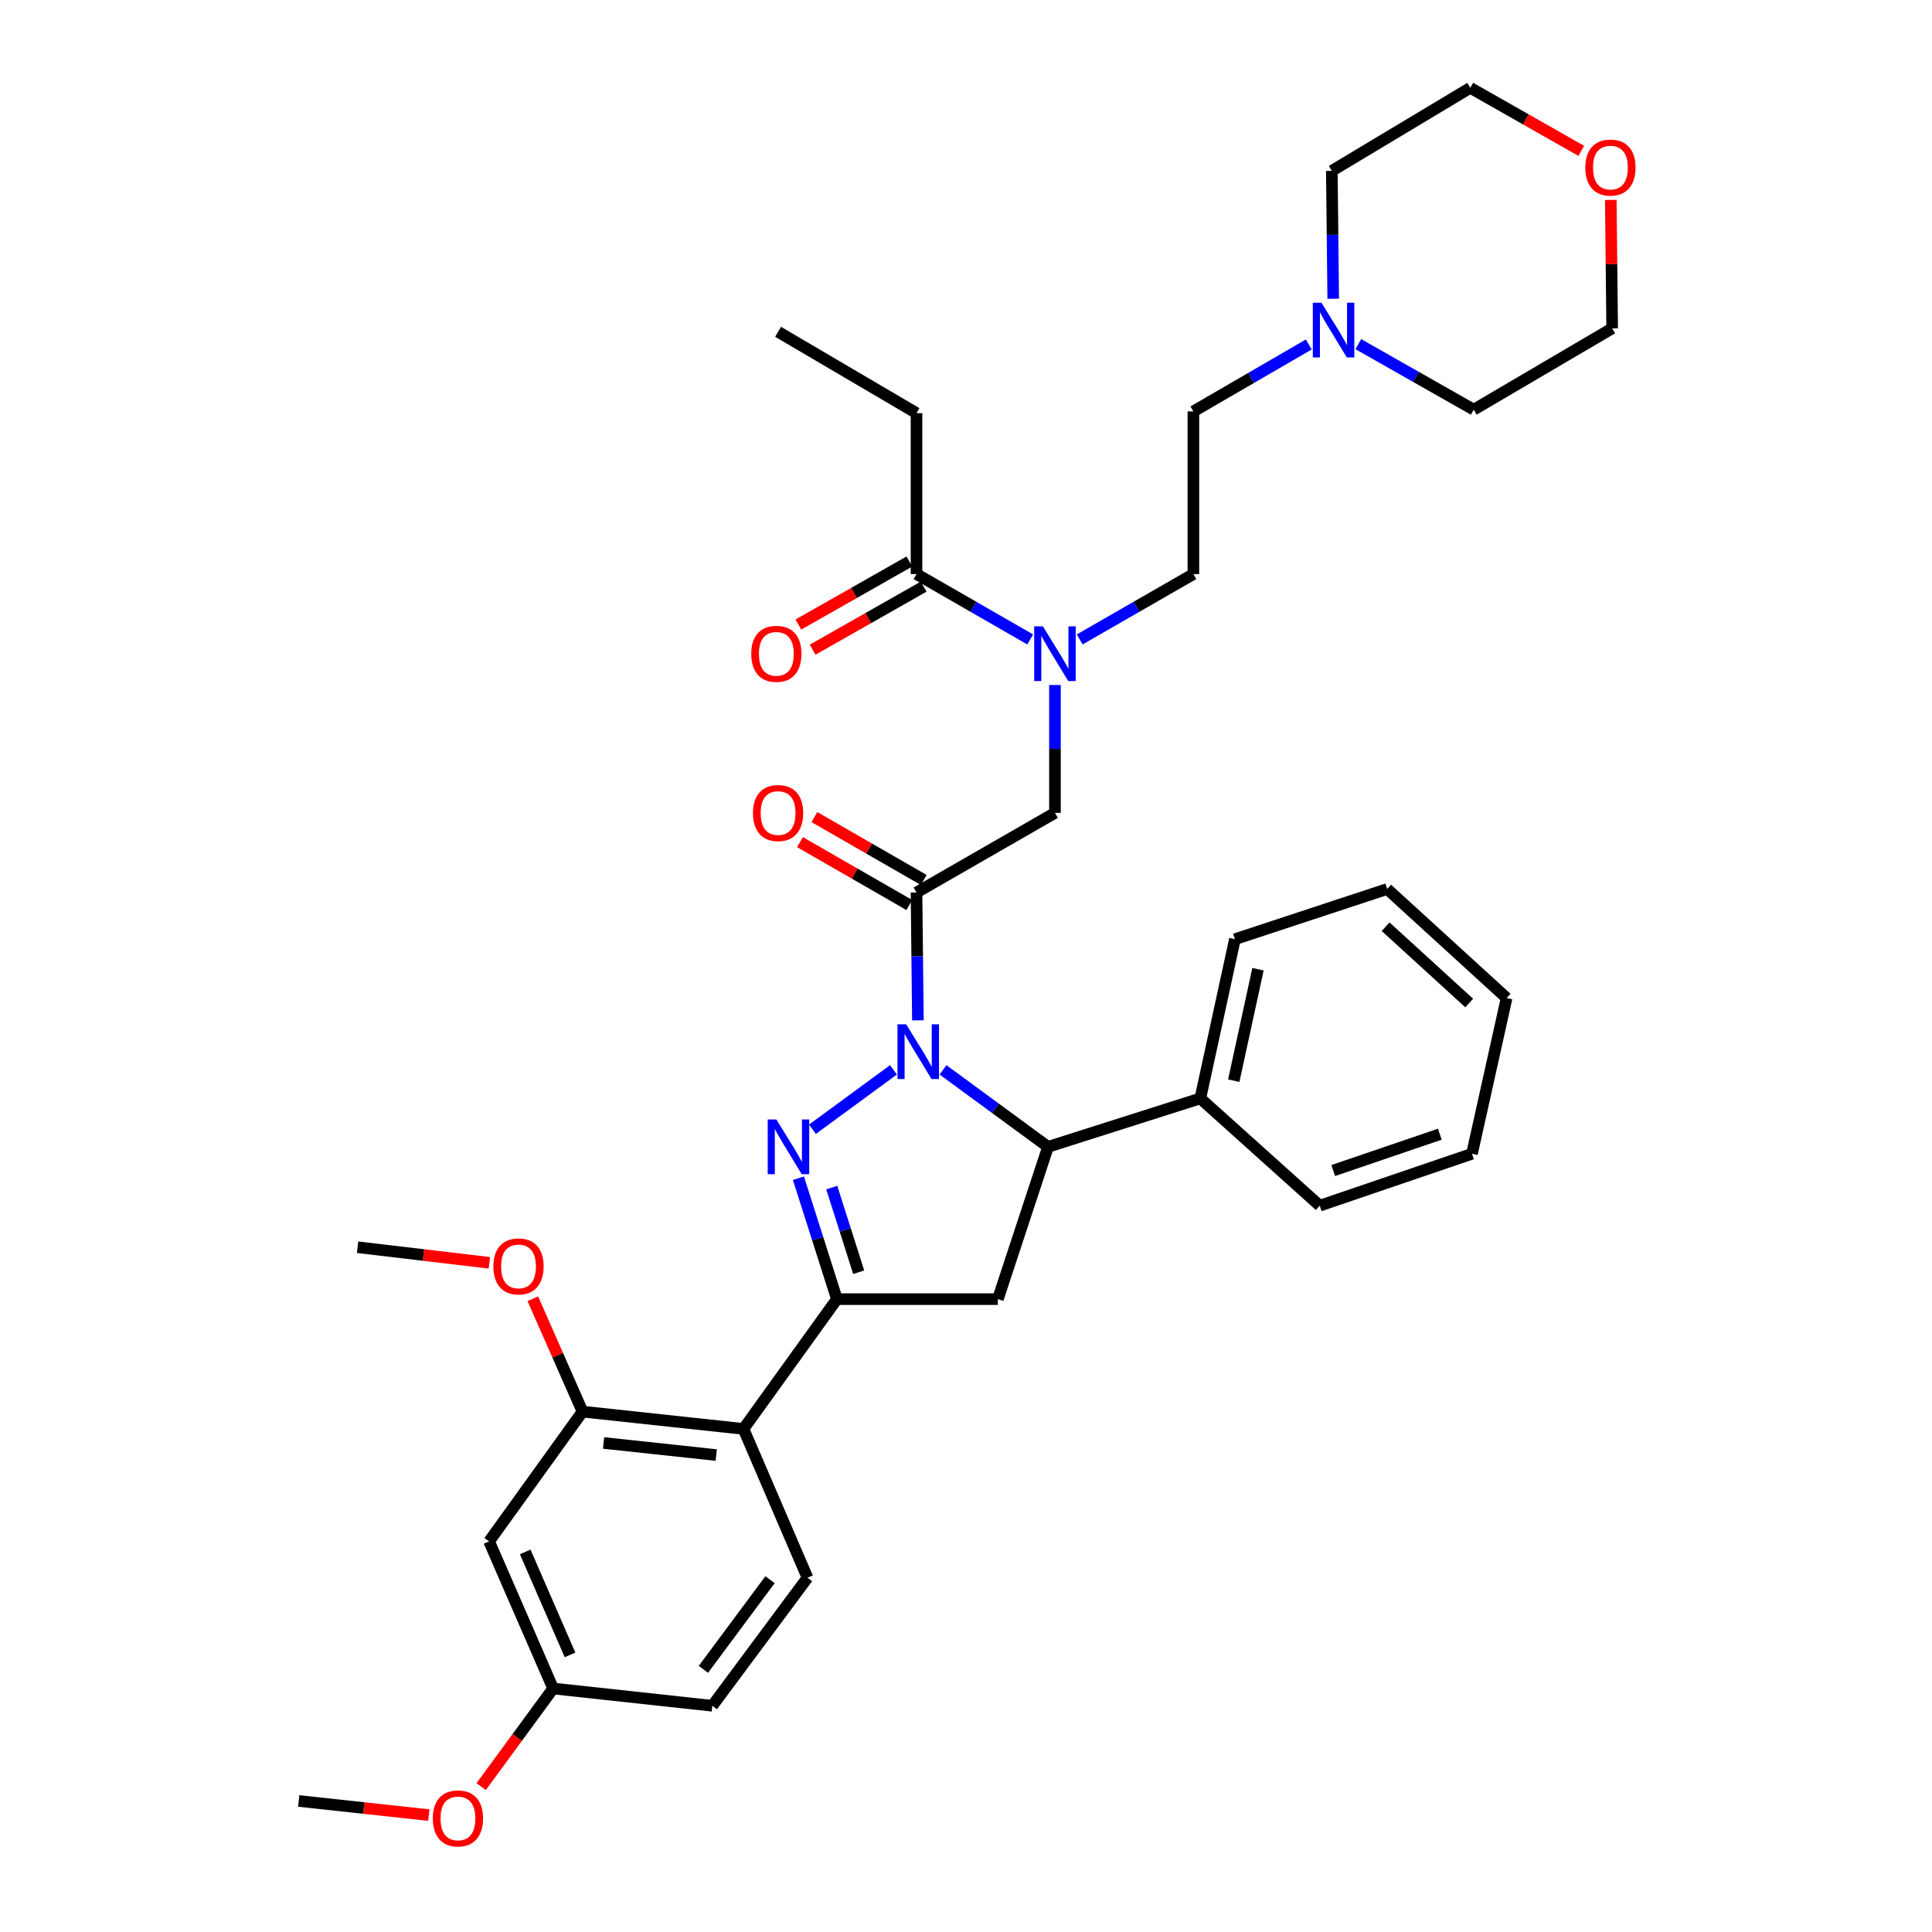 <?xml version='1.0' encoding='iso-8859-1'?>
<svg version='1.1' baseProfile='full'
              xmlns='http://www.w3.org/2000/svg'
                      xmlns:rdkit='http://www.rdkit.org/xml'
                      xmlns:xlink='http://www.w3.org/1999/xlink'
                  xml:space='preserve'
width='1000px' height='1000px' viewBox='0 0 1000 1000'>
<!-- END OF HEADER -->
<rect style='opacity:1.0;fill:#FFFFFF;stroke:none' width='1000' height='1000' x='0' y='0'> </rect>
<path class='bond-0' d='M 546.043,354.559 L 546.043,387.652' style='fill:none;fill-rule:evenodd;stroke:#0000FF;stroke-width:6px;stroke-linecap:butt;stroke-linejoin:miter;stroke-opacity:1' />
<path class='bond-0' d='M 546.043,387.652 L 546.043,420.745' style='fill:none;fill-rule:evenodd;stroke:#000000;stroke-width:6px;stroke-linecap:butt;stroke-linejoin:miter;stroke-opacity:1' />
<path class='bond-1' d='M 533.236,330.975 L 503.81,314.055' style='fill:none;fill-rule:evenodd;stroke:#0000FF;stroke-width:6px;stroke-linecap:butt;stroke-linejoin:miter;stroke-opacity:1' />
<path class='bond-1' d='M 503.81,314.055 L 474.384,297.136' style='fill:none;fill-rule:evenodd;stroke:#000000;stroke-width:6px;stroke-linecap:butt;stroke-linejoin:miter;stroke-opacity:1' />
<path class='bond-2' d='M 558.849,330.975 L 588.275,314.055' style='fill:none;fill-rule:evenodd;stroke:#0000FF;stroke-width:6px;stroke-linecap:butt;stroke-linejoin:miter;stroke-opacity:1' />
<path class='bond-2' d='M 588.275,314.055 L 617.701,297.136' style='fill:none;fill-rule:evenodd;stroke:#000000;stroke-width:6px;stroke-linecap:butt;stroke-linejoin:miter;stroke-opacity:1' />
<path class='bond-3' d='M 474.384,213.84 L 402.734,171.74' style='fill:none;fill-rule:evenodd;stroke:#000000;stroke-width:6px;stroke-linecap:butt;stroke-linejoin:miter;stroke-opacity:1' />
<path class='bond-4' d='M 474.384,213.84 L 474.384,297.136' style='fill:none;fill-rule:evenodd;stroke:#000000;stroke-width:6px;stroke-linecap:butt;stroke-linejoin:miter;stroke-opacity:1' />
<path class='bond-5' d='M 474.384,461.948 L 474.745,495.036' style='fill:none;fill-rule:evenodd;stroke:#000000;stroke-width:6px;stroke-linecap:butt;stroke-linejoin:miter;stroke-opacity:1' />
<path class='bond-5' d='M 474.745,495.036 L 475.105,528.125' style='fill:none;fill-rule:evenodd;stroke:#0000FF;stroke-width:6px;stroke-linecap:butt;stroke-linejoin:miter;stroke-opacity:1' />
<path class='bond-6' d='M 478.114,455.462 L 449.822,439.193' style='fill:none;fill-rule:evenodd;stroke:#000000;stroke-width:6px;stroke-linecap:butt;stroke-linejoin:miter;stroke-opacity:1' />
<path class='bond-6' d='M 449.822,439.193 L 421.53,422.924' style='fill:none;fill-rule:evenodd;stroke:#FF0000;stroke-width:6px;stroke-linecap:butt;stroke-linejoin:miter;stroke-opacity:1' />
<path class='bond-6' d='M 470.655,468.433 L 442.363,452.163' style='fill:none;fill-rule:evenodd;stroke:#000000;stroke-width:6px;stroke-linecap:butt;stroke-linejoin:miter;stroke-opacity:1' />
<path class='bond-6' d='M 442.363,452.163 L 414.071,435.894' style='fill:none;fill-rule:evenodd;stroke:#FF0000;stroke-width:6px;stroke-linecap:butt;stroke-linejoin:miter;stroke-opacity:1' />
<path class='bond-7' d='M 474.384,461.948 L 546.043,420.745' style='fill:none;fill-rule:evenodd;stroke:#000000;stroke-width:6px;stroke-linecap:butt;stroke-linejoin:miter;stroke-opacity:1' />
<path class='bond-8' d='M 470.69,290.631 L 441.959,306.948' style='fill:none;fill-rule:evenodd;stroke:#000000;stroke-width:6px;stroke-linecap:butt;stroke-linejoin:miter;stroke-opacity:1' />
<path class='bond-8' d='M 441.959,306.948 L 413.228,323.266' style='fill:none;fill-rule:evenodd;stroke:#FF0000;stroke-width:6px;stroke-linecap:butt;stroke-linejoin:miter;stroke-opacity:1' />
<path class='bond-8' d='M 478.079,303.641 L 449.348,319.958' style='fill:none;fill-rule:evenodd;stroke:#000000;stroke-width:6px;stroke-linecap:butt;stroke-linejoin:miter;stroke-opacity:1' />
<path class='bond-8' d='M 449.348,319.958 L 420.617,336.276' style='fill:none;fill-rule:evenodd;stroke:#FF0000;stroke-width:6px;stroke-linecap:butt;stroke-linejoin:miter;stroke-opacity:1' />
<path class='bond-9' d='M 677.412,178.298 L 647.556,195.621' style='fill:none;fill-rule:evenodd;stroke:#0000FF;stroke-width:6px;stroke-linecap:butt;stroke-linejoin:miter;stroke-opacity:1' />
<path class='bond-9' d='M 647.556,195.621 L 617.701,212.943' style='fill:none;fill-rule:evenodd;stroke:#000000;stroke-width:6px;stroke-linecap:butt;stroke-linejoin:miter;stroke-opacity:1' />
<path class='bond-10' d='M 703.074,178.133 L 732.935,195.089' style='fill:none;fill-rule:evenodd;stroke:#0000FF;stroke-width:6px;stroke-linecap:butt;stroke-linejoin:miter;stroke-opacity:1' />
<path class='bond-10' d='M 732.935,195.089 L 762.797,212.045' style='fill:none;fill-rule:evenodd;stroke:#000000;stroke-width:6px;stroke-linecap:butt;stroke-linejoin:miter;stroke-opacity:1' />
<path class='bond-11' d='M 690.072,154.63 L 689.712,121.537' style='fill:none;fill-rule:evenodd;stroke:#0000FF;stroke-width:6px;stroke-linecap:butt;stroke-linejoin:miter;stroke-opacity:1' />
<path class='bond-11' d='M 689.712,121.537 L 689.351,88.445' style='fill:none;fill-rule:evenodd;stroke:#000000;stroke-width:6px;stroke-linecap:butt;stroke-linejoin:miter;stroke-opacity:1' />
<path class='bond-12' d='M 818.471,78.083 L 789.74,61.769' style='fill:none;fill-rule:evenodd;stroke:#FF0000;stroke-width:6px;stroke-linecap:butt;stroke-linejoin:miter;stroke-opacity:1' />
<path class='bond-12' d='M 789.74,61.769 L 761.009,45.455' style='fill:none;fill-rule:evenodd;stroke:#000000;stroke-width:6px;stroke-linecap:butt;stroke-linejoin:miter;stroke-opacity:1' />
<path class='bond-13' d='M 833.739,103.492 L 834.097,136.722' style='fill:none;fill-rule:evenodd;stroke:#FF0000;stroke-width:6px;stroke-linecap:butt;stroke-linejoin:miter;stroke-opacity:1' />
<path class='bond-13' d='M 834.097,136.722 L 834.455,169.953' style='fill:none;fill-rule:evenodd;stroke:#000000;stroke-width:6px;stroke-linecap:butt;stroke-linejoin:miter;stroke-opacity:1' />
<path class='bond-14' d='M 488.105,553.749 L 515.282,573.68' style='fill:none;fill-rule:evenodd;stroke:#0000FF;stroke-width:6px;stroke-linecap:butt;stroke-linejoin:miter;stroke-opacity:1' />
<path class='bond-14' d='M 515.282,573.68 L 542.46,593.611' style='fill:none;fill-rule:evenodd;stroke:#000000;stroke-width:6px;stroke-linecap:butt;stroke-linejoin:miter;stroke-opacity:1' />
<path class='bond-15' d='M 462.459,553.749 L 420.529,584.499' style='fill:none;fill-rule:evenodd;stroke:#0000FF;stroke-width:6px;stroke-linecap:butt;stroke-linejoin:miter;stroke-opacity:1' />
<path class='bond-16' d='M 433.19,672.426 L 384.822,739.604' style='fill:none;fill-rule:evenodd;stroke:#000000;stroke-width:6px;stroke-linecap:butt;stroke-linejoin:miter;stroke-opacity:1' />
<path class='bond-17' d='M 433.19,672.426 L 516.485,672.426' style='fill:none;fill-rule:evenodd;stroke:#000000;stroke-width:6px;stroke-linecap:butt;stroke-linejoin:miter;stroke-opacity:1' />
<path class='bond-18' d='M 433.19,672.426 L 423.229,641.132' style='fill:none;fill-rule:evenodd;stroke:#000000;stroke-width:6px;stroke-linecap:butt;stroke-linejoin:miter;stroke-opacity:1' />
<path class='bond-18' d='M 423.229,641.132 L 413.269,609.839' style='fill:none;fill-rule:evenodd;stroke:#0000FF;stroke-width:6px;stroke-linecap:butt;stroke-linejoin:miter;stroke-opacity:1' />
<path class='bond-18' d='M 444.458,658.5 L 437.486,636.594' style='fill:none;fill-rule:evenodd;stroke:#000000;stroke-width:6px;stroke-linecap:butt;stroke-linejoin:miter;stroke-opacity:1' />
<path class='bond-18' d='M 437.486,636.594 L 430.514,614.689' style='fill:none;fill-rule:evenodd;stroke:#0000FF;stroke-width:6px;stroke-linecap:butt;stroke-linejoin:miter;stroke-opacity:1' />
<path class='bond-19' d='M 516.485,672.426 L 542.46,593.611' style='fill:none;fill-rule:evenodd;stroke:#000000;stroke-width:6px;stroke-linecap:butt;stroke-linejoin:miter;stroke-opacity:1' />
<path class='bond-20' d='M 542.46,593.611 L 621.283,568.533' style='fill:none;fill-rule:evenodd;stroke:#000000;stroke-width:6px;stroke-linecap:butt;stroke-linejoin:miter;stroke-opacity:1' />
<path class='bond-21' d='M 253.158,797.822 L 286.299,873.96' style='fill:none;fill-rule:evenodd;stroke:#000000;stroke-width:6px;stroke-linecap:butt;stroke-linejoin:miter;stroke-opacity:1' />
<path class='bond-21' d='M 271.848,803.271 L 295.046,856.568' style='fill:none;fill-rule:evenodd;stroke:#000000;stroke-width:6px;stroke-linecap:butt;stroke-linejoin:miter;stroke-opacity:1' />
<path class='bond-22' d='M 253.158,797.822 L 301.518,730.652' style='fill:none;fill-rule:evenodd;stroke:#000000;stroke-width:6px;stroke-linecap:butt;stroke-linejoin:miter;stroke-opacity:1' />
<path class='bond-23' d='M 286.299,873.96 L 368.696,882.912' style='fill:none;fill-rule:evenodd;stroke:#000000;stroke-width:6px;stroke-linecap:butt;stroke-linejoin:miter;stroke-opacity:1' />
<path class='bond-24' d='M 286.299,873.96 L 267.681,899.344' style='fill:none;fill-rule:evenodd;stroke:#000000;stroke-width:6px;stroke-linecap:butt;stroke-linejoin:miter;stroke-opacity:1' />
<path class='bond-24' d='M 267.681,899.344 L 249.063,924.728' style='fill:none;fill-rule:evenodd;stroke:#FF0000;stroke-width:6px;stroke-linecap:butt;stroke-linejoin:miter;stroke-opacity:1' />
<path class='bond-25' d='M 621.283,568.533 L 639.196,486.127' style='fill:none;fill-rule:evenodd;stroke:#000000;stroke-width:6px;stroke-linecap:butt;stroke-linejoin:miter;stroke-opacity:1' />
<path class='bond-25' d='M 638.591,559.35 L 651.129,501.666' style='fill:none;fill-rule:evenodd;stroke:#000000;stroke-width:6px;stroke-linecap:butt;stroke-linejoin:miter;stroke-opacity:1' />
<path class='bond-26' d='M 621.283,568.533 L 683.084,624.058' style='fill:none;fill-rule:evenodd;stroke:#000000;stroke-width:6px;stroke-linecap:butt;stroke-linejoin:miter;stroke-opacity:1' />
<path class='bond-27' d='M 639.196,486.127 L 718.011,460.152' style='fill:none;fill-rule:evenodd;stroke:#000000;stroke-width:6px;stroke-linecap:butt;stroke-linejoin:miter;stroke-opacity:1' />
<path class='bond-28' d='M 683.084,624.058 L 761.899,597.193' style='fill:none;fill-rule:evenodd;stroke:#000000;stroke-width:6px;stroke-linecap:butt;stroke-linejoin:miter;stroke-opacity:1' />
<path class='bond-28' d='M 690.079,605.867 L 745.249,587.061' style='fill:none;fill-rule:evenodd;stroke:#000000;stroke-width:6px;stroke-linecap:butt;stroke-linejoin:miter;stroke-opacity:1' />
<path class='bond-29' d='M 718.011,460.152 L 779.82,516.583' style='fill:none;fill-rule:evenodd;stroke:#000000;stroke-width:6px;stroke-linecap:butt;stroke-linejoin:miter;stroke-opacity:1' />
<path class='bond-29' d='M 717.194,479.666 L 760.46,519.167' style='fill:none;fill-rule:evenodd;stroke:#000000;stroke-width:6px;stroke-linecap:butt;stroke-linejoin:miter;stroke-opacity:1' />
<path class='bond-30' d='M 761.899,597.193 L 779.82,516.583' style='fill:none;fill-rule:evenodd;stroke:#000000;stroke-width:6px;stroke-linecap:butt;stroke-linejoin:miter;stroke-opacity:1' />
<path class='bond-31' d='M 368.696,882.912 L 417.962,816.632' style='fill:none;fill-rule:evenodd;stroke:#000000;stroke-width:6px;stroke-linecap:butt;stroke-linejoin:miter;stroke-opacity:1' />
<path class='bond-31' d='M 364.078,864.045 L 398.564,817.649' style='fill:none;fill-rule:evenodd;stroke:#000000;stroke-width:6px;stroke-linecap:butt;stroke-linejoin:miter;stroke-opacity:1' />
<path class='bond-32' d='M 417.962,816.632 L 384.822,739.604' style='fill:none;fill-rule:evenodd;stroke:#000000;stroke-width:6px;stroke-linecap:butt;stroke-linejoin:miter;stroke-opacity:1' />
<path class='bond-33' d='M 384.822,739.604 L 301.518,730.652' style='fill:none;fill-rule:evenodd;stroke:#000000;stroke-width:6px;stroke-linecap:butt;stroke-linejoin:miter;stroke-opacity:1' />
<path class='bond-33' d='M 370.728,753.137 L 312.415,746.871' style='fill:none;fill-rule:evenodd;stroke:#000000;stroke-width:6px;stroke-linecap:butt;stroke-linejoin:miter;stroke-opacity:1' />
<path class='bond-34' d='M 301.518,730.652 L 288.651,701.439' style='fill:none;fill-rule:evenodd;stroke:#000000;stroke-width:6px;stroke-linecap:butt;stroke-linejoin:miter;stroke-opacity:1' />
<path class='bond-34' d='M 288.651,701.439 L 275.784,672.226' style='fill:none;fill-rule:evenodd;stroke:#FF0000;stroke-width:6px;stroke-linecap:butt;stroke-linejoin:miter;stroke-opacity:1' />
<path class='bond-35' d='M 221.961,939.493 L 188.294,935.835' style='fill:none;fill-rule:evenodd;stroke:#FF0000;stroke-width:6px;stroke-linecap:butt;stroke-linejoin:miter;stroke-opacity:1' />
<path class='bond-35' d='M 188.294,935.835 L 154.627,932.178' style='fill:none;fill-rule:evenodd;stroke:#000000;stroke-width:6px;stroke-linecap:butt;stroke-linejoin:miter;stroke-opacity:1' />
<path class='bond-36' d='M 253.281,653.626 L 219.182,649.593' style='fill:none;fill-rule:evenodd;stroke:#FF0000;stroke-width:6px;stroke-linecap:butt;stroke-linejoin:miter;stroke-opacity:1' />
<path class='bond-36' d='M 219.182,649.593 L 185.083,645.561' style='fill:none;fill-rule:evenodd;stroke:#000000;stroke-width:6px;stroke-linecap:butt;stroke-linejoin:miter;stroke-opacity:1' />
<path class='bond-37' d='M 617.701,212.943 L 617.701,297.136' style='fill:none;fill-rule:evenodd;stroke:#000000;stroke-width:6px;stroke-linecap:butt;stroke-linejoin:miter;stroke-opacity:1' />
<path class='bond-38' d='M 762.797,212.045 L 834.455,169.953' style='fill:none;fill-rule:evenodd;stroke:#000000;stroke-width:6px;stroke-linecap:butt;stroke-linejoin:miter;stroke-opacity:1' />
<path class='bond-39' d='M 689.351,88.445 L 761.009,45.455' style='fill:none;fill-rule:evenodd;stroke:#000000;stroke-width:6px;stroke-linecap:butt;stroke-linejoin:miter;stroke-opacity:1' />
<path  class='atom-0' d='M 539.783 324.179
L 549.063 339.179
Q 549.983 340.659, 551.463 343.339
Q 552.943 346.019, 553.023 346.179
L 553.023 324.179
L 556.783 324.179
L 556.783 352.499
L 552.903 352.499
L 542.943 336.099
Q 541.783 334.179, 540.543 331.979
Q 539.343 329.779, 538.983 329.099
L 538.983 352.499
L 535.303 352.499
L 535.303 324.179
L 539.783 324.179
' fill='#0000FF'/>
<path  class='atom-3' d='M 389.734 420.825
Q 389.734 414.025, 393.094 410.225
Q 396.454 406.425, 402.734 406.425
Q 409.014 406.425, 412.374 410.225
Q 415.734 414.025, 415.734 420.825
Q 415.734 427.705, 412.334 431.625
Q 408.934 435.505, 402.734 435.505
Q 396.494 435.505, 393.094 431.625
Q 389.734 427.745, 389.734 420.825
M 402.734 432.305
Q 407.054 432.305, 409.374 429.425
Q 411.734 426.505, 411.734 420.825
Q 411.734 415.265, 409.374 412.465
Q 407.054 409.625, 402.734 409.625
Q 398.414 409.625, 396.054 412.425
Q 393.734 415.225, 393.734 420.825
Q 393.734 426.545, 396.054 429.425
Q 398.414 432.305, 402.734 432.305
' fill='#FF0000'/>
<path  class='atom-6' d='M 388.836 338.419
Q 388.836 331.619, 392.196 327.819
Q 395.556 324.019, 401.836 324.019
Q 408.116 324.019, 411.476 327.819
Q 414.836 331.619, 414.836 338.419
Q 414.836 345.299, 411.436 349.219
Q 408.036 353.099, 401.836 353.099
Q 395.596 353.099, 392.196 349.219
Q 388.836 345.339, 388.836 338.419
M 401.836 349.899
Q 406.156 349.899, 408.476 347.019
Q 410.836 344.099, 410.836 338.419
Q 410.836 332.859, 408.476 330.059
Q 406.156 327.219, 401.836 327.219
Q 397.516 327.219, 395.156 330.019
Q 392.836 332.819, 392.836 338.419
Q 392.836 344.139, 395.156 347.019
Q 397.516 349.899, 401.836 349.899
' fill='#FF0000'/>
<path  class='atom-8' d='M 683.989 156.69
L 693.269 171.69
Q 694.189 173.17, 695.669 175.85
Q 697.149 178.53, 697.229 178.69
L 697.229 156.69
L 700.989 156.69
L 700.989 185.01
L 697.109 185.01
L 687.149 168.61
Q 685.989 166.69, 684.749 164.49
Q 683.549 162.29, 683.189 161.61
L 683.189 185.01
L 679.509 185.01
L 679.509 156.69
L 683.989 156.69
' fill='#0000FF'/>
<path  class='atom-9' d='M 820.557 86.729
Q 820.557 79.929, 823.917 76.129
Q 827.277 72.329, 833.557 72.329
Q 839.837 72.329, 843.197 76.129
Q 846.557 79.929, 846.557 86.729
Q 846.557 93.609, 843.157 97.529
Q 839.757 101.409, 833.557 101.409
Q 827.317 101.409, 823.917 97.529
Q 820.557 93.649, 820.557 86.729
M 833.557 98.209
Q 837.877 98.209, 840.197 95.329
Q 842.557 92.409, 842.557 86.729
Q 842.557 81.169, 840.197 78.369
Q 837.877 75.529, 833.557 75.529
Q 829.237 75.529, 826.877 78.329
Q 824.557 81.129, 824.557 86.729
Q 824.557 92.449, 826.877 95.329
Q 829.237 98.209, 833.557 98.209
' fill='#FF0000'/>
<path  class='atom-10' d='M 469.022 530.185
L 478.302 545.185
Q 479.222 546.665, 480.702 549.345
Q 482.182 552.025, 482.262 552.185
L 482.262 530.185
L 486.022 530.185
L 486.022 558.505
L 482.142 558.505
L 472.182 542.105
Q 471.022 540.185, 469.782 537.985
Q 468.582 535.785, 468.222 535.105
L 468.222 558.505
L 464.542 558.505
L 464.542 530.185
L 469.022 530.185
' fill='#0000FF'/>
<path  class='atom-14' d='M 401.844 579.451
L 411.124 594.451
Q 412.044 595.931, 413.524 598.611
Q 415.004 601.291, 415.084 601.451
L 415.084 579.451
L 418.844 579.451
L 418.844 607.771
L 414.964 607.771
L 405.004 591.371
Q 403.844 589.451, 402.604 587.251
Q 401.404 585.051, 401.044 584.371
L 401.044 607.771
L 397.364 607.771
L 397.364 579.451
L 401.844 579.451
' fill='#0000FF'/>
<path  class='atom-27' d='M 224.033 941.21
Q 224.033 934.41, 227.393 930.61
Q 230.753 926.81, 237.033 926.81
Q 243.313 926.81, 246.673 930.61
Q 250.033 934.41, 250.033 941.21
Q 250.033 948.09, 246.633 952.01
Q 243.233 955.89, 237.033 955.89
Q 230.793 955.89, 227.393 952.01
Q 224.033 948.13, 224.033 941.21
M 237.033 952.69
Q 241.353 952.69, 243.673 949.81
Q 246.033 946.89, 246.033 941.21
Q 246.033 935.65, 243.673 932.85
Q 241.353 930.01, 237.033 930.01
Q 232.713 930.01, 230.353 932.81
Q 228.033 935.61, 228.033 941.21
Q 228.033 946.93, 230.353 949.81
Q 232.713 952.69, 237.033 952.69
' fill='#FF0000'/>
<path  class='atom-29' d='M 255.378 655.491
Q 255.378 648.691, 258.738 644.891
Q 262.098 641.091, 268.378 641.091
Q 274.658 641.091, 278.018 644.891
Q 281.378 648.691, 281.378 655.491
Q 281.378 662.371, 277.978 666.291
Q 274.578 670.171, 268.378 670.171
Q 262.138 670.171, 258.738 666.291
Q 255.378 662.411, 255.378 655.491
M 268.378 666.971
Q 272.698 666.971, 275.018 664.091
Q 277.378 661.171, 277.378 655.491
Q 277.378 649.931, 275.018 647.131
Q 272.698 644.291, 268.378 644.291
Q 264.058 644.291, 261.698 647.091
Q 259.378 649.891, 259.378 655.491
Q 259.378 661.211, 261.698 664.091
Q 264.058 666.971, 268.378 666.971
' fill='#FF0000'/>
</svg>
